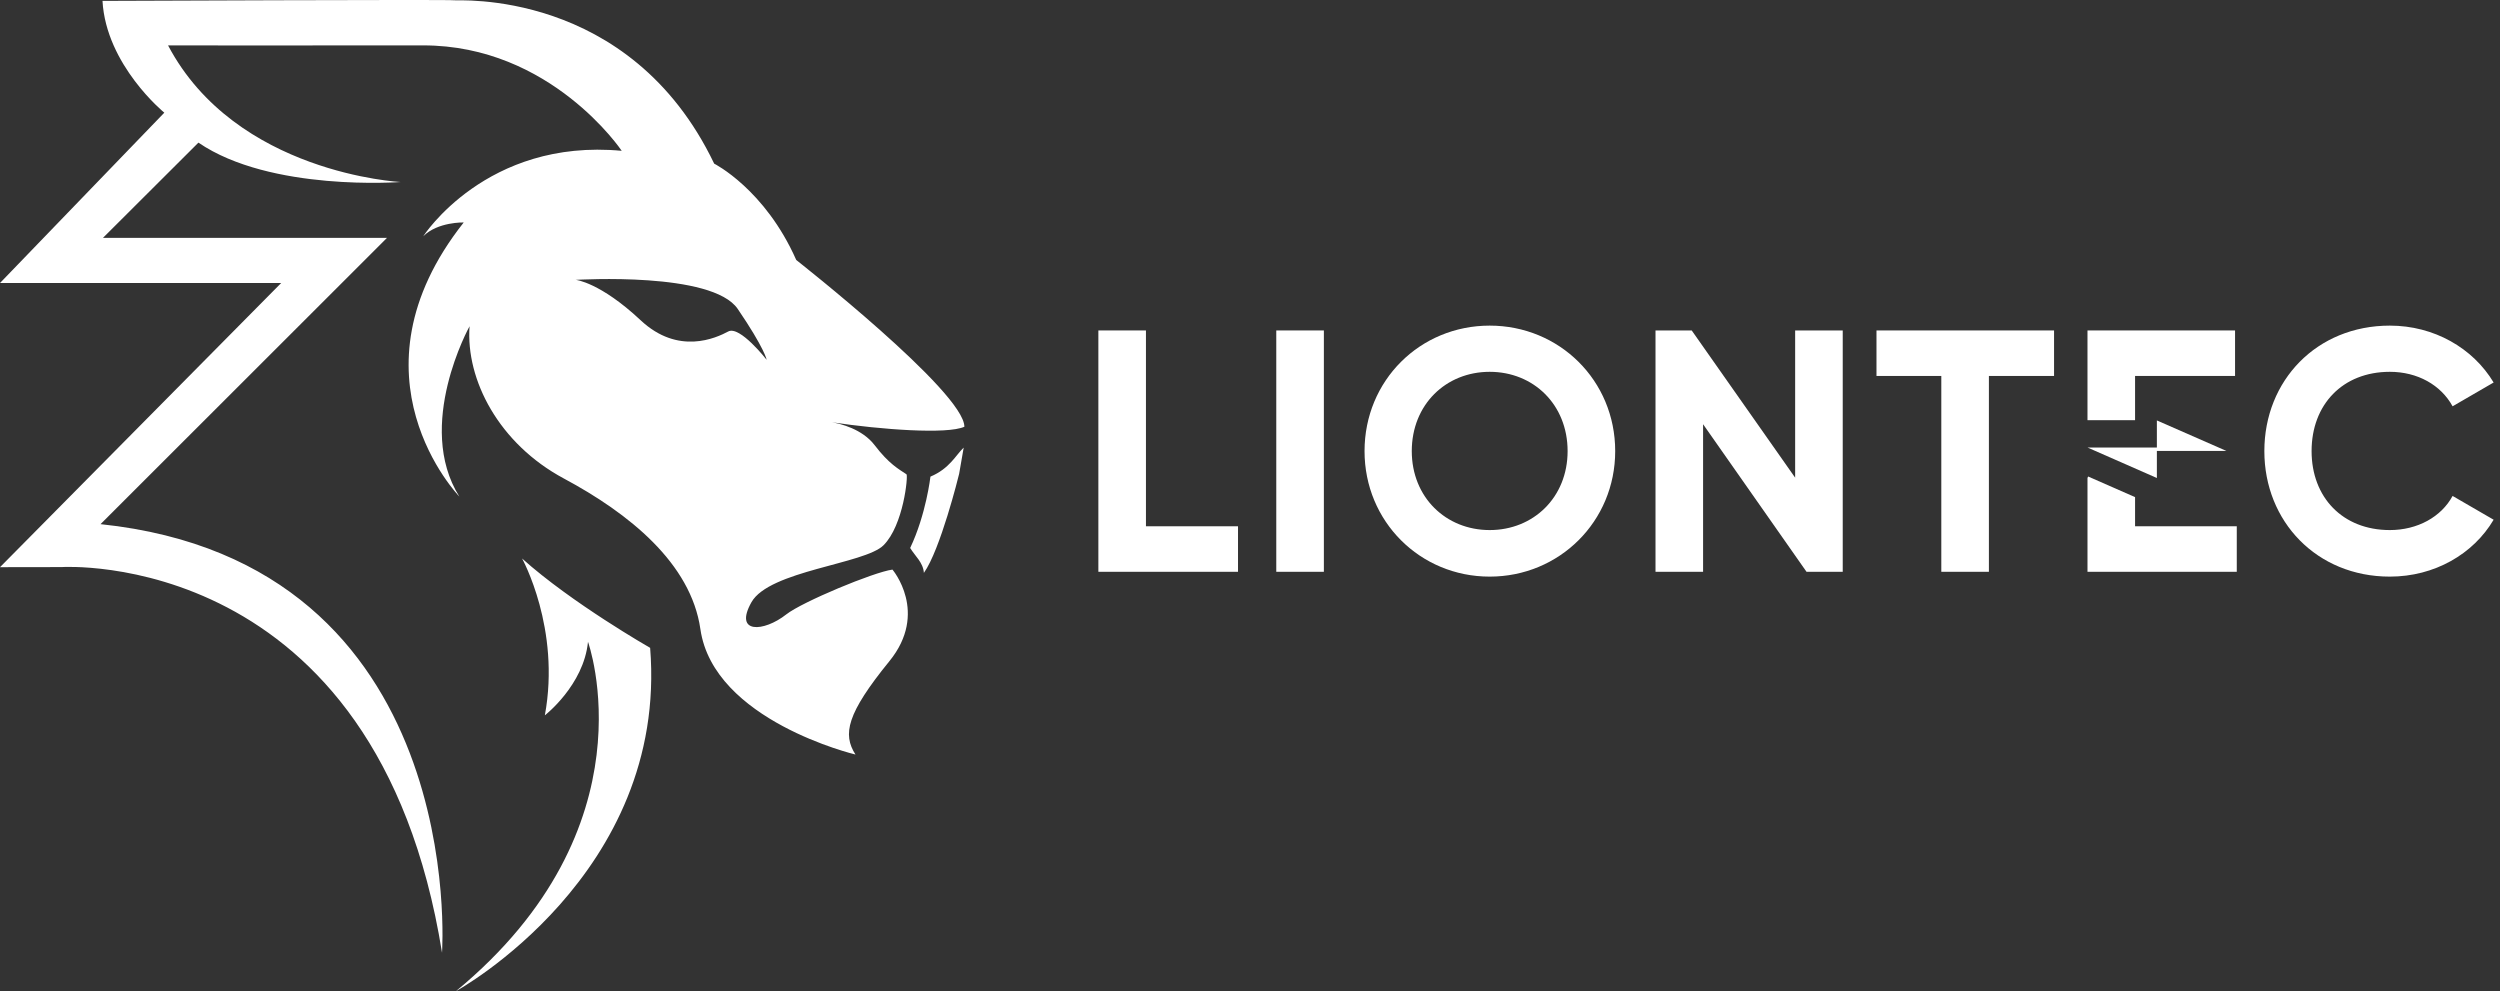<?xml version="1.0" encoding="UTF-8"?> <svg xmlns="http://www.w3.org/2000/svg" width="227" height="90" viewBox="0 0 227 90" fill="none"><rect x="0" y="0" width="227" height="90" fill="#333333" stroke="none"/><path d="M104.052 30.004H99.732V51.919H112.411V47.786H104.052V30.004Z" fill="white"></path><path d="M120.207 30.004H115.886V51.919H120.207V30.004Z" fill="white"></path><path d="M135.264 29.566C128.94 29.566 123.9 34.544 123.9 40.961C123.9 47.348 128.94 52.357 135.264 52.357C141.588 52.357 146.66 47.348 146.66 40.961C146.66 34.543 141.588 29.566 135.264 29.566ZM135.264 48.13C131.288 48.13 128.189 45.157 128.189 40.961C128.189 36.735 131.288 33.761 135.264 33.761C139.24 33.761 142.339 36.735 142.339 40.961C142.339 45.157 139.24 48.13 135.264 48.13Z" fill="white"></path><path d="M162.999 43.372L153.607 30.004H150.32V51.919H154.64V38.519L164.032 51.919H167.32V30.004H162.999V43.372Z" fill="white"></path><path d="M170.385 34.137H176.271V51.919H180.592V34.137H186.508V30.004H170.385V34.137Z" fill="white"></path><path d="M216.998 48.13C212.709 48.13 209.892 45.157 209.892 40.961C209.892 36.735 212.709 33.761 216.998 33.761C219.503 33.761 221.632 34.95 222.696 36.892L226.422 34.731C224.543 31.601 221.006 29.566 216.998 29.566C210.362 29.566 205.603 34.544 205.603 40.961C205.603 47.348 210.362 52.357 216.998 52.357C221.037 52.357 224.574 50.322 226.422 47.191L222.696 45.031C221.663 46.941 219.503 48.13 216.998 48.13Z" fill="white"></path><path d="M195.844 40.945H202.16L195.844 38.175V40.633H189.543L195.844 43.403V40.945Z" fill="white"></path><path d="M193.864 34.136H202.943V30.004H189.544V38.153H193.864V34.136Z" fill="white"></path><path d="M193.864 45.139L189.601 43.266L189.544 43.403V51.919H203.099V47.786H193.864V45.139Z" fill="white"></path><path d="M59.033 58.825C60.688 79.438 41.397 90 41.397 90C59.466 75.096 53.39 58.278 53.39 58.278C53.001 62.222 49.472 64.953 49.472 64.953C50.931 57.072 47.404 50.711 47.404 50.711C51.902 54.753 59.033 58.825 59.033 58.825ZM35.141 21.597L9.128 47.593C42.653 51.102 40.136 86.505 40.136 86.505C34.21 49.606 5.581 51.491 5.581 51.491L0 51.5L25.531 25.698H0L14.92 10.232C14.92 10.232 9.63 5.916 9.307 0.081C9.307 0.081 41.16 -0.056 41.243 0.026C41.326 0.109 57.163 -1.179 64.848 14.859C64.848 14.859 69.454 17.17 72.299 23.608C72.299 23.608 87.561 35.583 87.566 38.749C86.008 39.455 79.999 39.01 75.547 38.343C76.286 38.471 78.286 38.941 79.415 40.42C80.715 42.124 81.594 42.587 82.309 43.066C82.47 43.173 82.043 47.694 80.222 49.512C78.513 51.217 69.844 51.812 68.229 54.686C66.614 57.56 69.338 57.408 71.397 55.785C72.833 54.653 79.342 51.943 81.035 51.719C81.035 51.719 84.356 55.616 80.755 60.039C76.872 64.811 76.496 66.673 77.677 68.512C77.677 68.512 64.787 65.442 63.595 57.124C62.736 51.133 57.097 46.606 51.202 43.45C45.306 40.294 42.278 34.483 42.637 29.623C42.637 29.623 37.646 38.614 41.707 45.086C41.707 45.086 31.085 34.134 42.106 20.199C42.106 20.199 39.75 20.13 38.427 21.457C38.427 21.457 44.154 12.538 56.452 13.695C56.452 13.695 50.03 4.101 38.397 4.121C26.764 4.14 15.259 4.121 15.259 4.121C21.409 15.78 36.38 16.527 36.38 16.527C36.38 16.527 24.566 17.431 18.017 12.951L9.351 21.597L35.141 21.597ZM69.614 32.672C69.614 32.672 69.442 31.656 66.987 28.053C64.668 24.648 52.496 25.409 52.276 25.409C52.276 25.409 54.485 25.627 58.172 29.081C61.59 32.282 65.022 30.689 66.126 30.098C67.172 29.537 69.614 32.672 69.614 32.672ZM84.484 43.278C84.484 43.278 84.092 46.716 82.643 49.757C83.089 50.494 83.825 51.075 83.889 52.018C85.38 49.923 87.033 43.274 87.09 43.021L87.503 40.643C86.769 41.341 86.229 42.542 84.484 43.278Z" fill="white"></path></svg> 